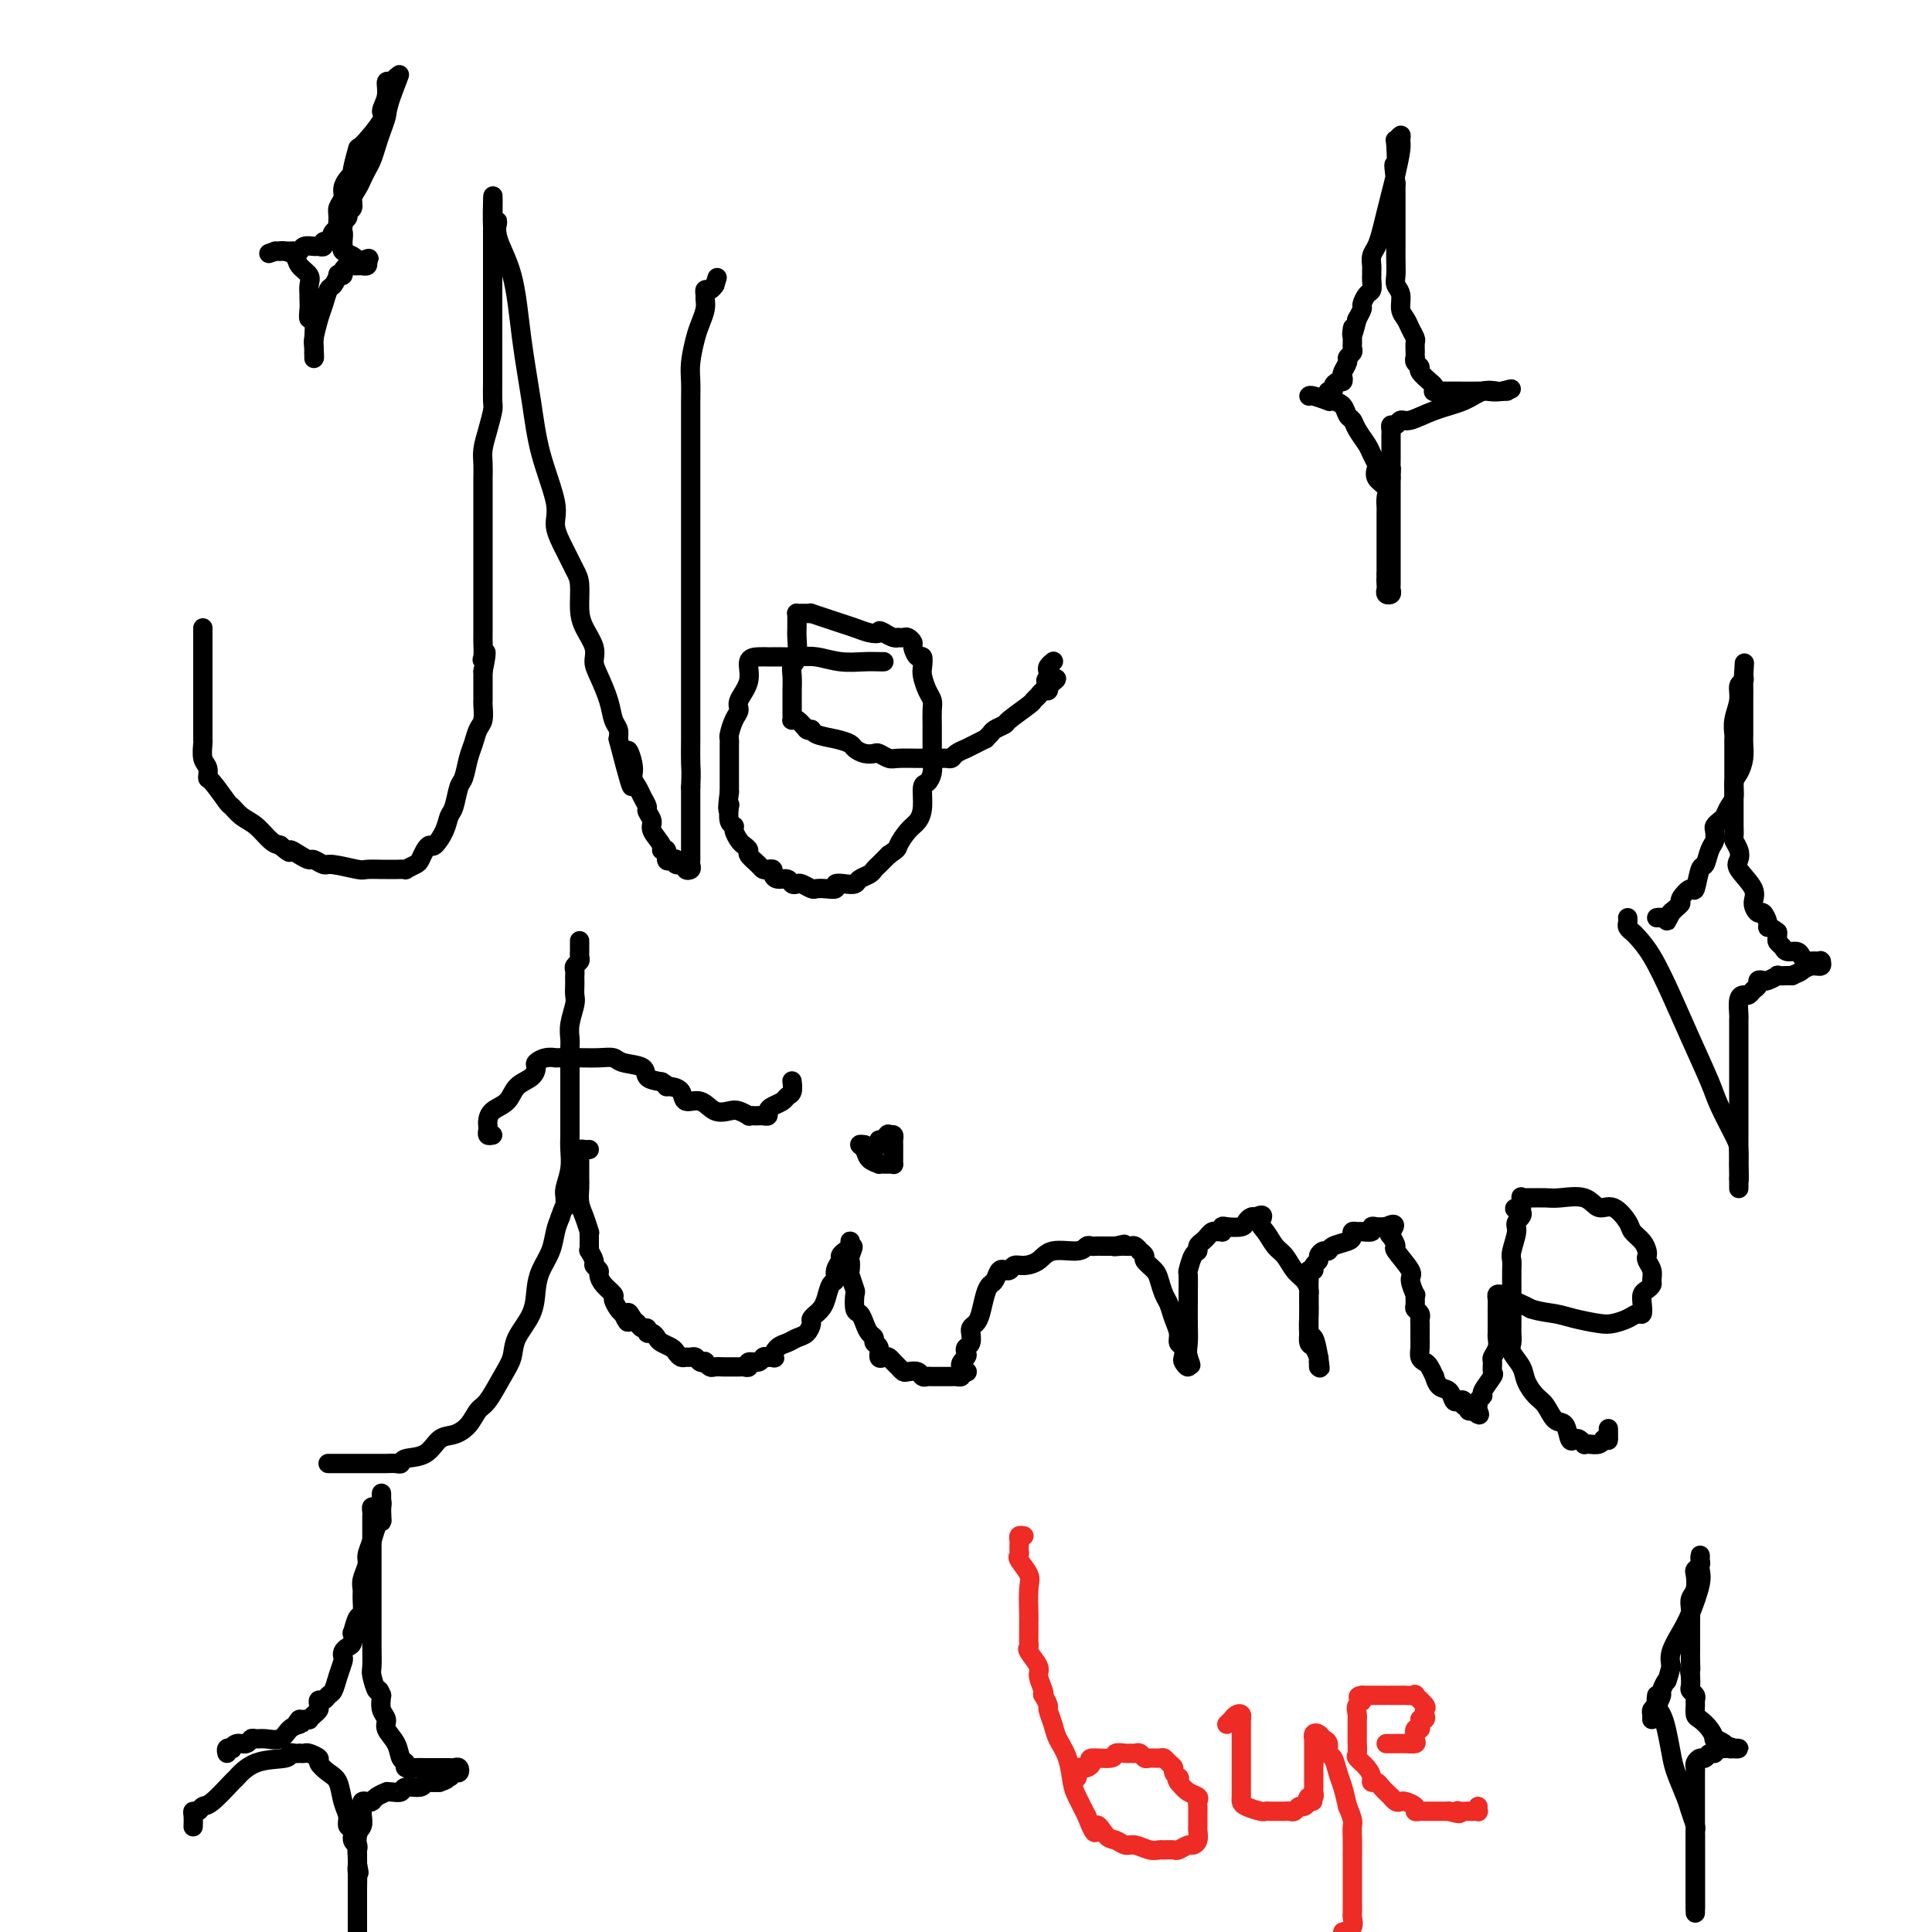 <svg viewBox='0 0 400 400' version='1.1' xmlns='http://www.w3.org/2000/svg' xmlns:xlink='http://www.w3.org/1999/xlink'><g fill='none' stroke='#000000' stroke-width='4' stroke-linecap='round' stroke-linejoin='round'><path d='M42,130c0.000,0.468 0.000,0.937 0,1c-0.000,0.063 -0.000,-0.278 0,0c0.000,0.278 0.000,1.177 0,2c-0.000,0.823 -0.000,1.571 0,2c0.000,0.429 0.000,0.539 0,1c-0.000,0.461 -0.000,1.275 0,2c0.000,0.725 0.000,1.363 0,2c-0.000,0.637 -0.000,1.274 0,2c0.000,0.726 0.000,1.540 0,2c-0.000,0.460 -0.000,0.565 0,1c0.000,0.435 0.000,1.200 0,2c-0.000,0.800 -0.001,1.636 0,2c0.001,0.364 0.004,0.257 0,1c-0.004,0.743 -0.015,2.336 0,3c0.015,0.664 0.058,0.398 0,1c-0.058,0.602 -0.215,2.071 0,3c0.215,0.929 0.802,1.319 1,2c0.198,0.681 0.006,1.653 0,2c-0.006,0.347 0.175,0.070 1,1c0.825,0.930 2.294,3.069 3,4c0.706,0.931 0.651,0.656 1,1c0.349,0.344 1.104,1.309 2,2c0.896,0.691 1.934,1.109 3,2c1.066,0.891 2.162,2.255 3,3c0.838,0.745 1.419,0.873 2,1'/><path d='M58,175c2.682,2.349 1.888,1.222 2,1c0.112,-0.222 1.129,0.461 2,1c0.871,0.539 1.596,0.933 2,1c0.404,0.067 0.487,-0.192 1,0c0.513,0.192 1.454,0.836 2,1c0.546,0.164 0.695,-0.152 2,0c1.305,0.152 3.767,0.773 5,1c1.233,0.227 1.239,0.061 2,0c0.761,-0.061 2.279,-0.015 3,0c0.721,0.015 0.645,0.001 1,0c0.355,-0.001 1.142,0.012 2,0c0.858,-0.012 1.788,-0.048 2,0c0.212,0.048 -0.294,0.180 0,0c0.294,-0.180 1.387,-0.673 2,-1c0.613,-0.327 0.745,-0.489 1,-1c0.255,-0.511 0.632,-1.373 1,-2c0.368,-0.627 0.729,-1.019 1,-1c0.271,0.019 0.454,0.450 1,0c0.546,-0.450 1.456,-1.781 2,-3c0.544,-1.219 0.723,-2.325 1,-3c0.277,-0.675 0.652,-0.918 1,-2c0.348,-1.082 0.670,-3.004 1,-4c0.330,-0.996 0.666,-1.067 1,-2c0.334,-0.933 0.664,-2.730 1,-4c0.336,-1.270 0.679,-2.013 1,-3c0.321,-0.987 0.622,-2.216 1,-3c0.378,-0.784 0.833,-1.122 1,-2c0.167,-0.878 0.045,-2.297 0,-3c-0.045,-0.703 -0.012,-0.689 0,-1c0.012,-0.311 0.003,-0.946 0,-2c-0.003,-1.054 -0.002,-2.527 0,-4'/><path d='M100,139c1.238,-5.828 0.332,-3.900 0,-3c-0.332,0.900 -0.089,0.770 0,0c0.089,-0.770 0.024,-2.182 0,-3c-0.024,-0.818 -0.006,-1.042 0,-2c0.006,-0.958 0.002,-2.651 0,-4c-0.002,-1.349 -0.000,-2.356 0,-3c0.000,-0.644 0.000,-0.927 0,-2c-0.000,-1.073 -0.000,-2.936 0,-4c0.000,-1.064 0.000,-1.328 0,-2c-0.000,-0.672 -0.000,-1.751 0,-3c0.000,-1.249 0.000,-2.670 0,-4c-0.000,-1.330 -0.001,-2.571 0,-4c0.001,-1.429 0.003,-3.046 0,-4c-0.003,-0.954 -0.011,-1.247 0,-2c0.011,-0.753 0.041,-1.968 0,-3c-0.041,-1.032 -0.155,-1.882 0,-3c0.155,-1.118 0.577,-2.504 1,-4c0.423,-1.496 0.845,-3.101 1,-4c0.155,-0.899 0.041,-1.093 0,-2c-0.041,-0.907 -0.011,-2.527 0,-4c0.011,-1.473 0.003,-2.799 0,-4c-0.003,-1.201 -0.001,-2.275 0,-3c0.001,-0.725 0.000,-1.099 0,-2c-0.000,-0.901 -0.000,-2.328 0,-4c0.000,-1.672 0.000,-3.587 0,-5c-0.000,-1.413 -0.000,-2.323 0,-3c0.000,-0.677 0.000,-1.121 0,-2c-0.000,-0.879 -0.000,-2.194 0,-3c0.000,-0.806 0.000,-1.101 0,-2c-0.000,-0.899 -0.000,-2.400 0,-3c0.000,-0.600 0.000,-0.300 0,0'/><path d='M102,48c0.237,-14.218 -0.169,-4.262 0,-1c0.169,3.262 0.913,-0.169 1,-1c0.087,-0.831 -0.484,0.937 0,3c0.484,2.063 2.022,4.421 3,8c0.978,3.579 1.395,8.378 2,13c0.605,4.622 1.397,9.068 2,13c0.603,3.932 1.015,7.350 2,11c0.985,3.650 2.541,7.531 3,10c0.459,2.469 -0.179,3.525 0,5c0.179,1.475 1.174,3.370 2,5c0.826,1.630 1.483,2.996 2,4c0.517,1.004 0.894,1.648 1,3c0.106,1.352 -0.061,3.413 0,5c0.061,1.587 0.349,2.699 1,4c0.651,1.301 1.666,2.789 2,4c0.334,1.211 -0.012,2.145 0,3c0.012,0.855 0.382,1.633 1,3c0.618,1.367 1.485,3.325 2,5c0.515,1.675 0.677,3.066 1,4c0.323,0.934 0.807,1.410 1,2c0.193,0.590 0.097,1.295 0,2'/><path d='M128,153c4.411,17.131 2.438,7.457 2,4c-0.438,-3.457 0.657,-0.699 1,1c0.343,1.699 -0.067,2.338 0,3c0.067,0.662 0.611,1.346 1,2c0.389,0.654 0.624,1.276 1,2c0.376,0.724 0.893,1.549 1,2c0.107,0.451 -0.197,0.528 0,1c0.197,0.472 0.894,1.340 1,2c0.106,0.660 -0.379,1.113 0,2c0.379,0.887 1.621,2.210 2,3c0.379,0.790 -0.104,1.048 0,1c0.104,-0.048 0.796,-0.401 1,0c0.204,0.401 -0.081,1.557 0,2c0.081,0.443 0.528,0.175 1,0c0.472,-0.175 0.967,-0.256 1,0c0.033,0.256 -0.398,0.850 0,1c0.398,0.150 1.623,-0.145 2,0c0.377,0.145 -0.095,0.729 0,1c0.095,0.271 0.758,0.229 1,0c0.242,-0.229 0.065,-0.644 0,-1c-0.065,-0.356 -0.017,-0.652 0,-1c0.017,-0.348 0.005,-0.748 0,-1c-0.005,-0.252 -0.001,-0.356 0,-1c0.001,-0.644 0.000,-1.827 0,-3c-0.000,-1.173 -0.000,-2.335 0,-4c0.000,-1.665 0.000,-3.832 0,-6'/><path d='M143,163c0.155,-3.378 0.041,-3.824 0,-5c-0.041,-1.176 -0.011,-3.084 0,-5c0.011,-1.916 0.003,-3.842 0,-5c-0.003,-1.158 -0.001,-1.549 0,-3c0.001,-1.451 0.000,-3.963 0,-5c-0.000,-1.037 -0.000,-0.598 0,-1c0.000,-0.402 0.000,-1.646 0,-3c-0.000,-1.354 -0.000,-2.819 0,-4c0.000,-1.181 0.000,-2.079 0,-3c-0.000,-0.921 -0.000,-1.865 0,-3c0.000,-1.135 -0.000,-2.462 0,-4c0.000,-1.538 0.000,-3.286 0,-5c-0.000,-1.714 -0.000,-3.395 0,-5c0.000,-1.605 0.000,-3.136 0,-5c-0.000,-1.864 -0.000,-4.063 0,-6c0.000,-1.937 0.000,-3.613 0,-5c-0.000,-1.387 -0.001,-2.484 0,-4c0.001,-1.516 0.003,-3.452 0,-5c-0.003,-1.548 -0.012,-2.707 0,-4c0.012,-1.293 0.046,-2.720 0,-4c-0.046,-1.280 -0.170,-2.413 0,-4c0.170,-1.587 0.634,-3.629 1,-5c0.366,-1.371 0.633,-2.070 1,-3c0.367,-0.930 0.833,-2.091 1,-3c0.167,-0.909 0.034,-1.567 0,-2c-0.034,-0.433 0.032,-0.642 0,-1c-0.032,-0.358 -0.163,-0.866 0,-1c0.163,-0.134 0.618,0.104 1,0c0.382,-0.104 0.691,-0.552 1,-1'/><path d='M148,59c0.833,-2.667 0.417,-1.333 0,0'/><path d='M183,137c-0.201,0.008 -0.402,0.016 -1,0c-0.598,-0.016 -1.591,-0.057 -3,0c-1.409,0.057 -3.232,0.211 -5,0c-1.768,-0.211 -3.481,-0.789 -5,-1c-1.519,-0.211 -2.843,-0.057 -4,0c-1.157,0.057 -2.146,0.016 -3,0c-0.854,-0.016 -1.572,-0.007 -2,0c-0.428,0.007 -0.567,0.011 -1,0c-0.433,-0.011 -1.159,-0.039 -2,0c-0.841,0.039 -1.797,0.145 -2,1c-0.203,0.855 0.348,2.460 0,4c-0.348,1.540 -1.596,3.015 -2,4c-0.404,0.985 0.035,1.481 0,2c-0.035,0.519 -0.545,1.060 -1,2c-0.455,0.940 -0.854,2.279 -1,3c-0.146,0.721 -0.039,0.825 0,1c0.039,0.175 0.010,0.422 0,1c-0.010,0.578 -0.003,1.489 0,2c0.003,0.511 0.001,0.623 0,1c-0.001,0.377 -0.000,1.019 0,2c0.000,0.981 0.000,2.303 0,3c-0.000,0.697 -0.000,0.771 0,1c0.000,0.229 0.000,0.615 0,1'/><path d='M151,164c-0.623,4.901 -0.182,3.655 0,3c0.182,-0.655 0.104,-0.719 0,0c-0.104,0.719 -0.236,2.220 0,3c0.236,0.780 0.838,0.839 1,1c0.162,0.161 -0.116,0.423 0,1c0.116,0.577 0.626,1.467 1,2c0.374,0.533 0.611,0.707 1,1c0.389,0.293 0.930,0.706 1,1c0.070,0.294 -0.331,0.470 0,1c0.331,0.530 1.395,1.413 2,2c0.605,0.587 0.753,0.879 1,1c0.247,0.121 0.595,0.070 1,0c0.405,-0.070 0.868,-0.159 1,0c0.132,0.159 -0.066,0.565 0,1c0.066,0.435 0.398,0.900 1,1c0.602,0.100 1.475,-0.166 2,0c0.525,0.166 0.703,0.762 1,1c0.297,0.238 0.712,0.116 1,0c0.288,-0.116 0.449,-0.226 1,0c0.551,0.226 1.491,0.789 2,1c0.509,0.211 0.587,0.070 1,0c0.413,-0.070 1.161,-0.071 2,0c0.839,0.071 1.768,0.212 2,0c0.232,-0.212 -0.232,-0.778 0,-1c0.232,-0.222 1.162,-0.101 2,0c0.838,0.101 1.586,0.183 2,0c0.414,-0.183 0.495,-0.629 1,-1c0.505,-0.371 1.434,-0.666 2,-1c0.566,-0.334 0.768,-0.705 1,-1c0.232,-0.295 0.495,-0.513 1,-1c0.505,-0.487 1.253,-1.244 2,-2'/><path d='M184,177c2.061,-1.378 1.714,-1.322 2,-2c0.286,-0.678 1.204,-2.089 2,-3c0.796,-0.911 1.471,-1.322 2,-2c0.529,-0.678 0.912,-1.624 1,-3c0.088,-1.376 -0.120,-3.181 0,-4c0.120,-0.819 0.568,-0.651 1,-1c0.432,-0.349 0.848,-1.214 1,-2c0.152,-0.786 0.041,-1.491 0,-2c-0.041,-0.509 -0.011,-0.821 0,-1c0.011,-0.179 0.003,-0.226 0,-1c-0.003,-0.774 0.000,-2.277 0,-3c-0.000,-0.723 -0.003,-0.668 0,-1c0.003,-0.332 0.011,-1.051 0,-2c-0.011,-0.949 -0.042,-2.126 0,-3c0.042,-0.874 0.155,-1.443 0,-2c-0.155,-0.557 -0.580,-1.100 -1,-2c-0.420,-0.900 -0.834,-2.157 -1,-3c-0.166,-0.843 -0.082,-1.272 0,-2c0.082,-0.728 0.163,-1.754 0,-2c-0.163,-0.246 -0.568,0.288 -1,0c-0.432,-0.288 -0.890,-1.398 -1,-2c-0.110,-0.602 0.129,-0.698 0,-1c-0.129,-0.302 -0.625,-0.812 -1,-1c-0.375,-0.188 -0.628,-0.053 -1,0c-0.372,0.053 -0.863,0.025 -1,0c-0.137,-0.025 0.078,-0.045 0,0c-0.078,0.045 -0.451,0.156 -1,0c-0.549,-0.156 -1.275,-0.578 -2,-1'/><path d='M183,131c-1.381,-0.786 -0.833,-0.252 -1,0c-0.167,0.252 -1.047,0.221 -2,0c-0.953,-0.221 -1.978,-0.634 -3,-1c-1.022,-0.366 -2.042,-0.687 -3,-1c-0.958,-0.313 -1.853,-0.620 -3,-1c-1.147,-0.380 -2.546,-0.834 -3,-1c-0.454,-0.166 0.036,-0.045 0,0c-0.036,0.045 -0.598,0.014 -1,0c-0.402,-0.014 -0.644,-0.011 -1,0c-0.356,0.011 -0.828,0.031 -1,0c-0.172,-0.031 -0.045,-0.114 0,0c0.045,0.114 0.008,0.425 0,1c-0.008,0.575 0.012,1.413 0,2c-0.012,0.587 -0.056,0.924 0,2c0.056,1.076 0.211,2.890 0,4c-0.211,1.110 -0.789,1.515 -1,2c-0.211,0.485 -0.057,1.051 0,2c0.057,0.949 0.015,2.281 0,3c-0.015,0.719 -0.004,0.823 0,1c0.004,0.177 0.000,0.426 0,1c-0.000,0.574 0.002,1.473 0,2c-0.002,0.527 -0.009,0.683 0,1c0.009,0.317 0.033,0.796 0,1c-0.033,0.204 -0.124,0.132 0,0c0.124,-0.132 0.464,-0.323 1,0c0.536,0.323 1.268,1.162 2,2'/><path d='M167,151c0.683,0.571 0.889,-0.002 1,0c0.111,0.002 0.126,0.579 1,1c0.874,0.421 2.605,0.688 4,1c1.395,0.312 2.453,0.671 3,1c0.547,0.329 0.584,0.628 1,1c0.416,0.372 1.212,0.818 2,1c0.788,0.182 1.570,0.101 2,0c0.430,-0.101 0.508,-0.223 1,0c0.492,0.223 1.396,0.792 2,1c0.604,0.208 0.907,0.056 2,0c1.093,-0.056 2.976,-0.014 4,0c1.024,0.014 1.190,0.001 2,0c0.810,-0.001 2.263,0.010 3,0c0.737,-0.010 0.756,-0.040 1,0c0.244,0.040 0.712,0.152 1,0c0.288,-0.152 0.397,-0.566 1,-1c0.603,-0.434 1.702,-0.886 2,-1c0.298,-0.114 -0.204,0.110 0,0c0.204,-0.110 1.114,-0.554 2,-1c0.886,-0.446 1.748,-0.894 2,-1c0.252,-0.106 -0.104,0.128 0,0c0.104,-0.128 0.669,-0.619 1,-1c0.331,-0.381 0.428,-0.651 1,-1c0.572,-0.349 1.621,-0.776 2,-1c0.379,-0.224 0.090,-0.246 1,-1c0.910,-0.754 3.018,-2.240 4,-3c0.982,-0.760 0.838,-0.795 1,-1c0.162,-0.205 0.631,-0.581 1,-1c0.369,-0.419 0.638,-0.882 1,-1c0.362,-0.118 0.818,0.109 1,0c0.182,-0.109 0.091,-0.555 0,-1'/><path d='M217,142c3.405,-2.499 0.916,-1.248 0,-1c-0.916,0.248 -0.259,-0.508 0,-1c0.259,-0.492 0.121,-0.719 0,-1c-0.121,-0.281 -0.225,-0.614 0,-1c0.225,-0.386 0.779,-0.825 1,-1c0.221,-0.175 0.111,-0.088 0,0'/><path d='M68,303c-0.065,0.000 -0.130,0.000 0,0c0.130,-0.000 0.453,-0.000 1,0c0.547,0.000 1.316,0.000 2,0c0.684,-0.000 1.283,-0.000 2,0c0.717,0.000 1.553,0.000 2,0c0.447,-0.000 0.505,-0.000 1,0c0.495,0.000 1.429,0.001 2,0c0.571,-0.001 0.780,-0.004 1,0c0.220,0.004 0.450,0.014 1,0c0.550,-0.014 1.421,-0.053 2,0c0.579,0.053 0.868,0.198 1,0c0.132,-0.198 0.108,-0.737 1,-1c0.892,-0.263 2.700,-0.249 4,-1c1.300,-0.751 2.090,-2.268 3,-3c0.910,-0.732 1.938,-0.681 3,-1c1.062,-0.319 2.159,-1.008 3,-2c0.841,-0.992 1.428,-2.287 2,-3c0.572,-0.713 1.130,-0.843 2,-2c0.870,-1.157 2.050,-3.341 3,-5c0.950,-1.659 1.668,-2.792 2,-4c0.332,-1.208 0.278,-2.489 1,-4c0.722,-1.511 2.221,-3.251 3,-5c0.779,-1.749 0.839,-3.507 1,-5c0.161,-1.493 0.425,-2.720 1,-4c0.575,-1.280 1.463,-2.614 2,-4c0.537,-1.386 0.725,-2.825 1,-4c0.275,-1.175 0.638,-2.088 1,-3'/><path d='M116,252c1.150,-3.445 1.026,-2.056 1,-2c-0.026,0.056 0.046,-1.220 0,-2c-0.046,-0.780 -0.208,-1.065 0,-2c0.208,-0.935 0.788,-2.519 1,-4c0.212,-1.481 0.057,-2.858 0,-4c-0.057,-1.142 -0.015,-2.049 0,-3c0.015,-0.951 0.004,-1.945 0,-3c-0.004,-1.055 -0.001,-2.172 0,-3c0.001,-0.828 0.000,-1.366 0,-2c-0.000,-0.634 0.000,-1.363 0,-2c-0.000,-0.637 -0.001,-1.184 0,-2c0.001,-0.816 0.004,-1.903 0,-3c-0.004,-1.097 -0.015,-2.205 0,-3c0.015,-0.795 0.057,-1.278 0,-2c-0.057,-0.722 -0.211,-1.685 0,-3c0.211,-1.315 0.789,-2.982 1,-4c0.211,-1.018 0.057,-1.386 0,-2c-0.057,-0.614 -0.016,-1.474 0,-2c0.016,-0.526 0.008,-0.718 0,-1c-0.008,-0.282 -0.016,-0.652 0,-1c0.016,-0.348 0.057,-0.672 0,-1c-0.057,-0.328 -0.211,-0.660 0,-1c0.211,-0.340 0.789,-0.687 1,-1c0.211,-0.313 0.057,-0.592 0,-1c-0.057,-0.408 -0.015,-0.944 0,-1c0.015,-0.056 0.004,0.370 0,0c-0.004,-0.370 -0.001,-1.534 0,-2c0.001,-0.466 0.001,-0.233 0,0'/><path d='M102,235c-0.422,0.087 -0.844,0.175 -1,0c-0.156,-0.175 -0.046,-0.612 0,-1c0.046,-0.388 0.027,-0.727 0,-1c-0.027,-0.273 -0.064,-0.482 0,-1c0.064,-0.518 0.228,-1.347 1,-2c0.772,-0.653 2.153,-1.130 3,-2c0.847,-0.870 1.161,-2.132 2,-3c0.839,-0.868 2.205,-1.343 3,-2c0.795,-0.657 1.021,-1.497 1,-2c-0.021,-0.503 -0.290,-0.671 0,-1c0.290,-0.329 1.137,-0.820 2,-1c0.863,-0.180 1.742,-0.048 2,0c0.258,0.048 -0.104,0.013 0,0c0.104,-0.013 0.676,-0.004 1,0c0.324,0.004 0.402,0.004 1,0c0.598,-0.004 1.716,-0.013 3,0c1.284,0.013 2.734,0.049 4,0c1.266,-0.049 2.347,-0.182 3,0c0.653,0.182 0.876,0.678 2,1c1.124,0.322 3.149,0.471 4,1c0.851,0.529 0.529,1.437 1,2c0.471,0.563 1.736,0.782 3,1'/><path d='M137,224c1.744,1.007 1.103,1.024 1,1c-0.103,-0.024 0.331,-0.090 1,0c0.669,0.090 1.572,0.336 2,1c0.428,0.664 0.379,1.746 1,2c0.621,0.254 1.911,-0.321 3,0c1.089,0.321 1.976,1.536 3,2c1.024,0.464 2.186,0.177 3,0c0.814,-0.177 1.279,-0.243 2,0c0.721,0.243 1.699,0.797 2,1c0.301,0.203 -0.073,0.055 0,0c0.073,-0.055 0.593,-0.018 1,0c0.407,0.018 0.699,0.016 1,0c0.301,-0.016 0.609,-0.046 1,0c0.391,0.046 0.864,0.167 1,0c0.136,-0.167 -0.065,-0.621 0,-1c0.065,-0.379 0.396,-0.684 1,-1c0.604,-0.316 1.482,-0.645 2,-1c0.518,-0.355 0.675,-0.736 1,-1c0.325,-0.264 0.819,-0.411 1,-1c0.181,-0.589 0.049,-1.620 0,-2c-0.049,-0.380 -0.014,-0.109 0,0c0.014,0.109 0.007,0.054 0,0'/><path d='M122,238c-0.309,0.024 -0.619,0.048 -1,0c-0.381,-0.048 -0.834,-0.168 -1,0c-0.166,0.168 -0.044,0.626 0,1c0.044,0.374 0.012,0.666 0,1c-0.012,0.334 -0.004,0.712 0,1c0.004,0.288 0.004,0.488 0,1c-0.004,0.512 -0.011,1.336 0,2c0.011,0.664 0.042,1.168 0,2c-0.042,0.832 -0.155,1.990 0,3c0.155,1.010 0.577,1.871 1,3c0.423,1.129 0.846,2.527 1,3c0.154,0.473 0.040,0.020 0,0c-0.040,-0.020 -0.007,0.394 0,1c0.007,0.606 -0.013,1.405 0,2c0.013,0.595 0.060,0.986 0,1c-0.060,0.014 -0.227,-0.348 0,0c0.227,0.348 0.847,1.405 1,2c0.153,0.595 -0.161,0.727 0,1c0.161,0.273 0.799,0.688 1,1c0.201,0.312 -0.034,0.521 0,1c0.034,0.479 0.338,1.228 1,2c0.662,0.772 1.683,1.568 2,2c0.317,0.432 -0.068,0.501 0,1c0.068,0.499 0.591,1.428 1,2c0.409,0.572 0.705,0.786 1,1'/><path d='M129,272c1.571,3.509 0.999,0.781 1,0c0.001,-0.781 0.574,0.383 1,1c0.426,0.617 0.706,0.686 1,1c0.294,0.314 0.604,0.872 1,1c0.396,0.128 0.879,-0.173 1,0c0.121,0.173 -0.118,0.820 0,1c0.118,0.180 0.595,-0.107 1,0c0.405,0.107 0.738,0.607 1,1c0.262,0.393 0.451,0.680 1,1c0.549,0.320 1.456,0.675 2,1c0.544,0.325 0.723,0.622 1,1c0.277,0.378 0.651,0.837 1,1c0.349,0.163 0.672,0.030 1,0c0.328,-0.030 0.661,0.044 1,0c0.339,-0.044 0.682,-0.204 1,0c0.318,0.204 0.609,0.773 1,1c0.391,0.227 0.882,0.113 1,0c0.118,-0.113 -0.136,-0.227 0,0c0.136,0.227 0.663,0.793 1,1c0.337,0.207 0.486,0.056 1,0c0.514,-0.056 1.395,-0.015 2,0c0.605,0.015 0.935,0.004 1,0c0.065,-0.004 -0.136,0.000 0,0c0.136,-0.000 0.609,-0.004 1,0c0.391,0.004 0.700,0.016 1,0c0.300,-0.016 0.591,-0.061 1,0c0.409,0.061 0.936,0.226 1,0c0.064,-0.226 -0.333,-0.844 0,-1c0.333,-0.156 1.397,0.150 2,0c0.603,-0.150 0.744,-0.757 1,-1c0.256,-0.243 0.628,-0.121 1,0'/><path d='M159,281c2.203,-0.046 1.210,0.340 1,0c-0.210,-0.340 0.365,-1.404 1,-2c0.635,-0.596 1.332,-0.723 2,-1c0.668,-0.277 1.307,-0.705 2,-1c0.693,-0.295 1.439,-0.457 2,-1c0.561,-0.543 0.938,-1.469 1,-2c0.062,-0.531 -0.191,-0.669 0,-1c0.191,-0.331 0.824,-0.856 1,-1c0.176,-0.144 -0.107,0.092 0,0c0.107,-0.092 0.602,-0.514 1,-1c0.398,-0.486 0.699,-1.037 1,-2c0.301,-0.963 0.602,-2.338 1,-3c0.398,-0.662 0.894,-0.611 1,-1c0.106,-0.389 -0.178,-1.217 0,-2c0.178,-0.783 0.818,-1.522 1,-2c0.182,-0.478 -0.095,-0.695 0,-1c0.095,-0.305 0.561,-0.698 1,-1c0.439,-0.302 0.850,-0.514 1,-1c0.150,-0.486 0.041,-1.246 0,-1c-0.041,0.246 -0.012,1.499 0,2c0.012,0.501 0.006,0.251 0,0'/><path d='M176,259c1.239,-2.123 0.336,0.069 0,1c-0.336,0.931 -0.104,0.600 0,1c0.104,0.400 0.080,1.529 0,2c-0.080,0.471 -0.215,0.282 0,1c0.215,0.718 0.779,2.342 1,3c0.221,0.658 0.101,0.351 0,1c-0.101,0.649 -0.181,2.254 0,3c0.181,0.746 0.622,0.634 1,1c0.378,0.366 0.694,1.210 1,2c0.306,0.790 0.603,1.526 1,2c0.397,0.474 0.894,0.688 1,1c0.106,0.312 -0.179,0.724 0,1c0.179,0.276 0.821,0.417 1,1c0.179,0.583 -0.107,1.609 0,2c0.107,0.391 0.606,0.147 1,0c0.394,-0.147 0.682,-0.197 1,0c0.318,0.197 0.666,0.640 1,1c0.334,0.360 0.653,0.636 1,1c0.347,0.364 0.723,0.815 1,1c0.277,0.185 0.454,0.102 1,0c0.546,-0.102 1.460,-0.223 2,0c0.540,0.223 0.704,0.792 1,1c0.296,0.208 0.723,0.056 1,0c0.277,-0.056 0.403,-0.015 1,0c0.597,0.015 1.665,0.004 2,0c0.335,-0.004 -0.064,-0.000 0,0c0.064,0.000 0.592,-0.003 1,0c0.408,0.003 0.697,0.011 1,0c0.303,-0.011 0.620,-0.041 1,0c0.380,0.041 0.823,0.155 1,0c0.177,-0.155 0.089,-0.577 0,-1'/><path d='M199,284c2.570,0.347 0.496,-0.287 0,-1c-0.496,-0.713 0.585,-1.505 1,-2c0.415,-0.495 0.164,-0.692 0,-1c-0.164,-0.308 -0.241,-0.727 0,-1c0.241,-0.273 0.800,-0.402 1,-1c0.200,-0.598 0.043,-1.667 0,-2c-0.043,-0.333 0.030,0.069 0,0c-0.030,-0.069 -0.163,-0.610 0,-1c0.163,-0.390 0.621,-0.628 1,-1c0.379,-0.372 0.679,-0.878 1,-2c0.321,-1.122 0.664,-2.861 1,-4c0.336,-1.139 0.663,-1.679 1,-2c0.337,-0.321 0.682,-0.425 1,-1c0.318,-0.575 0.610,-1.622 1,-2c0.390,-0.378 0.880,-0.087 1,0c0.120,0.087 -0.130,-0.031 0,0c0.130,0.031 0.640,0.211 1,0c0.360,-0.211 0.569,-0.812 1,-1c0.431,-0.188 1.085,0.037 2,0c0.915,-0.037 2.090,-0.336 3,-1c0.910,-0.664 1.553,-1.695 3,-2c1.447,-0.305 3.697,0.114 5,0c1.303,-0.114 1.658,-0.763 2,-1c0.342,-0.237 0.672,-0.064 1,0c0.328,0.064 0.655,0.017 1,0c0.345,-0.017 0.708,-0.005 1,0c0.292,0.005 0.512,0.001 1,0c0.488,-0.001 1.244,-0.001 2,0'/><path d='M231,258c3.527,-0.772 0.844,-0.203 0,0c-0.844,0.203 0.151,0.039 1,0c0.849,-0.039 1.552,0.045 2,0c0.448,-0.045 0.640,-0.220 1,0c0.360,0.220 0.888,0.836 1,1c0.112,0.164 -0.191,-0.123 0,0c0.191,0.123 0.877,0.656 1,1c0.123,0.344 -0.318,0.500 0,1c0.318,0.500 1.394,1.344 2,2c0.606,0.656 0.741,1.124 1,2c0.259,0.876 0.643,2.161 1,3c0.357,0.839 0.688,1.232 1,2c0.312,0.768 0.606,1.911 1,3c0.394,1.089 0.889,2.122 1,3c0.111,0.878 -0.163,1.599 0,2c0.163,0.401 0.762,0.480 1,1c0.238,0.520 0.115,1.480 0,2c-0.115,0.520 -0.223,0.602 0,1c0.223,0.398 0.778,1.114 1,1c0.222,-0.114 0.111,-1.057 0,-2'/><path d='M246,281c1.083,2.918 0.290,1.213 0,0c-0.290,-1.213 -0.078,-1.933 0,-3c0.078,-1.067 0.020,-2.479 0,-4c-0.020,-1.521 -0.003,-3.150 0,-4c0.003,-0.850 -0.009,-0.921 0,-2c0.009,-1.079 0.040,-3.168 0,-4c-0.040,-0.832 -0.151,-0.408 0,-1c0.151,-0.592 0.565,-2.200 1,-3c0.435,-0.800 0.890,-0.793 1,-1c0.110,-0.207 -0.125,-0.630 0,-1c0.125,-0.370 0.612,-0.688 1,-1c0.388,-0.312 0.678,-0.619 1,-1c0.322,-0.381 0.674,-0.838 1,-1c0.326,-0.162 0.624,-0.030 1,0c0.376,0.030 0.829,-0.044 1,0c0.171,0.044 0.059,0.205 0,0c-0.059,-0.205 -0.065,-0.777 0,-1c0.065,-0.223 0.203,-0.099 1,0c0.797,0.099 2.255,0.171 3,0c0.745,-0.171 0.778,-0.584 1,-1c0.222,-0.416 0.635,-0.833 1,-1c0.365,-0.167 0.683,-0.083 1,0'/><path d='M260,252c2.203,-1.089 1.209,0.187 1,1c-0.209,0.813 0.367,1.162 1,2c0.633,0.838 1.322,2.164 2,3c0.678,0.836 1.344,1.181 2,2c0.656,0.819 1.300,2.114 2,3c0.700,0.886 1.456,1.365 2,2c0.544,0.635 0.878,1.426 1,2c0.122,0.574 0.033,0.931 0,1c-0.033,0.069 -0.009,-0.150 0,0c0.009,0.150 0.002,0.670 0,1c-0.002,0.330 -0.001,0.469 0,1c0.001,0.531 0.000,1.453 0,2c-0.000,0.547 0.000,0.719 0,1c-0.000,0.281 -0.001,0.671 0,1c0.001,0.329 0.003,0.598 0,1c-0.003,0.402 -0.011,0.939 0,1c0.011,0.061 0.041,-0.352 0,0c-0.041,0.352 -0.155,1.470 0,2c0.155,0.530 0.577,0.472 1,1c0.423,0.528 0.845,1.641 1,2c0.155,0.359 0.041,-0.038 0,0c-0.041,0.038 -0.011,0.510 0,1c0.011,0.490 0.003,0.997 0,1c-0.003,0.003 -0.002,-0.499 0,-1'/><path d='M273,282c0.509,2.645 0.280,0.759 0,-1c-0.280,-1.759 -0.611,-3.391 -1,-4c-0.389,-0.609 -0.836,-0.193 -1,-1c-0.164,-0.807 -0.044,-2.835 0,-4c0.044,-1.165 0.011,-1.465 0,-2c-0.011,-0.535 0.001,-1.305 0,-2c-0.001,-0.695 -0.015,-1.313 0,-2c0.015,-0.687 0.061,-1.441 0,-2c-0.061,-0.559 -0.227,-0.923 0,-1c0.227,-0.077 0.848,0.133 1,0c0.152,-0.133 -0.166,-0.609 0,-1c0.166,-0.391 0.816,-0.696 1,-1c0.184,-0.304 -0.098,-0.606 0,-1c0.098,-0.394 0.577,-0.879 1,-1c0.423,-0.121 0.792,0.121 1,0c0.208,-0.121 0.255,-0.607 1,-1c0.745,-0.393 2.187,-0.694 3,-1c0.813,-0.306 0.996,-0.617 1,-1c0.004,-0.383 -0.171,-0.838 0,-1c0.171,-0.162 0.689,-0.029 1,0c0.311,0.029 0.415,-0.045 1,0c0.585,0.045 1.652,0.208 2,0c0.348,-0.208 -0.022,-0.787 0,-1c0.022,-0.213 0.435,-0.061 1,0c0.565,0.061 1.283,0.030 2,0'/><path d='M287,254c2.722,-1.349 1.525,0.279 1,1c-0.525,0.721 -0.380,0.533 0,1c0.380,0.467 0.995,1.587 1,2c0.005,0.413 -0.601,0.119 0,1c0.601,0.881 2.410,2.936 3,4c0.590,1.064 -0.039,1.136 0,2c0.039,0.864 0.746,2.522 1,3c0.254,0.478 0.054,-0.222 0,0c-0.054,0.222 0.038,1.367 0,2c-0.038,0.633 -0.206,0.754 0,1c0.206,0.246 0.788,0.618 1,1c0.212,0.382 0.056,0.774 0,1c-0.056,0.226 -0.012,0.284 0,1c0.012,0.716 -0.008,2.088 0,3c0.008,0.912 0.045,1.363 0,2c-0.045,0.637 -0.170,1.461 0,2c0.170,0.539 0.636,0.792 1,1c0.364,0.208 0.626,0.369 1,1c0.374,0.631 0.860,1.732 1,2c0.140,0.268 -0.065,-0.296 0,0c0.065,0.296 0.400,1.451 1,2c0.600,0.549 1.466,0.491 2,1c0.534,0.509 0.735,1.585 1,2c0.265,0.415 0.592,0.167 1,0c0.408,-0.167 0.897,-0.255 1,0c0.103,0.255 -0.178,0.852 0,1c0.178,0.148 0.817,-0.152 1,0c0.183,0.152 -0.091,0.758 0,1c0.091,0.242 0.545,0.121 1,0'/><path d='M305,292c1.923,1.750 1.231,0.626 1,0c-0.231,-0.626 -0.002,-0.753 0,-1c0.002,-0.247 -0.224,-0.614 0,-1c0.224,-0.386 0.897,-0.790 1,-1c0.103,-0.210 -0.366,-0.227 0,-1c0.366,-0.773 1.566,-2.304 2,-3c0.434,-0.696 0.102,-0.557 0,-1c-0.102,-0.443 0.025,-1.467 0,-2c-0.025,-0.533 -0.203,-0.574 0,-1c0.203,-0.426 0.786,-1.238 1,-2c0.214,-0.762 0.057,-1.475 0,-2c-0.057,-0.525 -0.016,-0.862 0,-1c0.016,-0.138 0.007,-0.075 0,-1c-0.007,-0.925 -0.013,-2.837 0,-4c0.013,-1.163 0.044,-1.577 0,-2c-0.044,-0.423 -0.164,-0.857 0,-1c0.164,-0.143 0.610,0.003 1,0c0.390,-0.003 0.723,-0.155 1,0c0.277,0.155 0.498,0.619 1,1c0.502,0.381 1.286,0.680 2,1c0.714,0.320 1.357,0.660 2,1'/><path d='M317,271c2.044,0.645 3.653,0.759 5,1c1.347,0.241 2.430,0.610 4,1c1.570,0.390 3.626,0.799 5,1c1.374,0.201 2.067,0.192 3,0c0.933,-0.192 2.106,-0.566 3,-1c0.894,-0.434 1.510,-0.928 2,-1c0.490,-0.072 0.853,0.279 1,0c0.147,-0.279 0.078,-1.187 0,-2c-0.078,-0.813 -0.163,-1.530 0,-2c0.163,-0.470 0.576,-0.693 1,-1c0.424,-0.307 0.860,-0.698 1,-1c0.140,-0.302 -0.014,-0.514 0,-1c0.014,-0.486 0.198,-1.246 0,-2c-0.198,-0.754 -0.778,-1.501 -1,-2c-0.222,-0.499 -0.085,-0.751 0,-1c0.085,-0.249 0.119,-0.495 0,-1c-0.119,-0.505 -0.391,-1.268 -1,-2c-0.609,-0.732 -1.553,-1.433 -2,-2c-0.447,-0.567 -0.395,-0.999 -1,-2c-0.605,-1.001 -1.865,-2.569 -3,-3c-1.135,-0.431 -2.143,0.277 -3,0c-0.857,-0.277 -1.563,-1.538 -3,-2c-1.437,-0.462 -3.604,-0.123 -5,0c-1.396,0.123 -2.020,0.031 -3,0c-0.980,-0.031 -2.315,-0.001 -3,0c-0.685,0.001 -0.719,-0.027 -1,0c-0.281,0.027 -0.807,0.110 -1,0c-0.193,-0.110 -0.052,-0.414 0,0c0.052,0.414 0.015,1.547 0,2c-0.015,0.453 -0.007,0.227 0,0'/><path d='M315,250c-2.874,0.122 -0.560,0.428 0,1c0.560,0.572 -0.635,1.411 -1,2c-0.365,0.589 0.098,0.927 0,2c-0.098,1.073 -0.758,2.882 -1,4c-0.242,1.118 -0.065,1.545 0,2c0.065,0.455 0.017,0.938 0,2c-0.017,1.062 -0.005,2.705 0,4c0.005,1.295 0.001,2.244 0,3c-0.001,0.756 0.000,1.319 0,2c-0.000,0.681 -0.002,1.480 0,2c0.002,0.520 0.007,0.761 0,1c-0.007,0.239 -0.028,0.475 0,1c0.028,0.525 0.104,1.338 0,2c-0.104,0.662 -0.390,1.173 0,2c0.390,0.827 1.455,1.970 2,3c0.545,1.030 0.569,1.947 1,3c0.431,1.053 1.267,2.241 2,3c0.733,0.759 1.362,1.090 2,2c0.638,0.910 1.284,2.401 2,3c0.716,0.599 1.502,0.308 2,1c0.498,0.692 0.707,2.368 1,3c0.293,0.632 0.669,0.222 1,0c0.331,-0.222 0.617,-0.255 1,0c0.383,0.255 0.862,0.798 1,1c0.138,0.202 -0.066,0.065 0,0c0.066,-0.065 0.402,-0.056 1,0c0.598,0.056 1.456,0.159 2,0c0.544,-0.159 0.772,-0.579 1,-1'/><path d='M332,298c1.309,-0.032 1.083,-0.112 1,0c-0.083,0.112 -0.022,0.415 0,0c0.022,-0.415 0.006,-1.547 0,-2c-0.006,-0.453 -0.003,-0.226 0,0'/><path d='M179,237c-0.523,-0.061 -1.046,-0.121 -1,0c0.046,0.121 0.660,0.425 1,1c0.340,0.575 0.407,1.422 1,2c0.593,0.578 1.714,0.888 2,1c0.286,0.112 -0.263,0.027 0,0c0.263,-0.027 1.338,0.005 2,0c0.662,-0.005 0.909,-0.048 1,0c0.091,0.048 0.024,0.185 0,0c-0.024,-0.185 -0.007,-0.693 0,-1c0.007,-0.307 0.003,-0.412 0,-1c-0.003,-0.588 -0.003,-1.660 0,-2c0.003,-0.340 0.011,0.053 0,0c-0.011,-0.053 -0.041,-0.553 0,-1c0.041,-0.447 0.155,-0.842 0,-1c-0.155,-0.158 -0.577,-0.079 -1,0'/><path d='M184,235c-0.166,-0.686 -0.581,0.600 -1,1c-0.419,0.400 -0.844,-0.085 -1,0c-0.156,0.085 -0.045,0.738 0,1c0.045,0.262 0.022,0.131 0,0'/></g>
<g fill='none' stroke='#EE2B24' stroke-width='4' stroke-linecap='round' stroke-linejoin='round'><path d='M212,318c-0.423,-0.081 -0.845,-0.163 -1,0c-0.155,0.163 -0.041,0.569 0,1c0.041,0.431 0.009,0.887 0,1c-0.009,0.113 0.005,-0.118 0,0c-0.005,0.118 -0.030,0.584 0,1c0.030,0.416 0.113,0.780 0,1c-0.113,0.220 -0.423,0.296 0,1c0.423,0.704 1.577,2.038 2,3c0.423,0.962 0.113,1.553 0,3c-0.113,1.447 -0.031,3.750 0,5c0.031,1.250 0.009,1.449 0,2c-0.009,0.551 -0.004,1.455 0,2c0.004,0.545 0.009,0.730 0,1c-0.009,0.270 -0.032,0.623 0,1c0.032,0.377 0.117,0.777 0,1c-0.117,0.223 -0.438,0.271 0,1c0.438,0.729 1.633,2.141 2,3c0.367,0.859 -0.094,1.166 0,2c0.094,0.834 0.742,2.197 1,3c0.258,0.803 0.125,1.047 0,1c-0.125,-0.047 -0.242,-0.386 0,0c0.242,0.386 0.842,1.497 1,2c0.158,0.503 -0.126,0.396 0,1c0.126,0.604 0.663,1.918 1,3c0.337,1.082 0.474,1.934 1,3c0.526,1.066 1.440,2.348 2,4c0.560,1.652 0.766,3.676 1,5c0.234,1.324 0.495,1.950 1,3c0.505,1.050 1.252,2.525 2,4'/><path d='M225,376c2.213,5.758 1.747,2.652 2,2c0.253,-0.652 1.226,1.150 2,2c0.774,0.850 1.349,0.750 2,1c0.651,0.250 1.378,0.852 2,1c0.622,0.148 1.140,-0.157 2,0c0.860,0.157 2.060,0.775 3,1c0.940,0.225 1.618,0.056 2,0c0.382,-0.056 0.469,-0.000 1,0c0.531,0.000 1.505,-0.054 2,0c0.495,0.054 0.511,0.218 1,0c0.489,-0.218 1.452,-0.818 2,-1c0.548,-0.182 0.683,0.053 1,0c0.317,-0.053 0.817,-0.395 1,-1c0.183,-0.605 0.049,-1.471 0,-2c-0.049,-0.529 -0.013,-0.719 0,-1c0.013,-0.281 0.003,-0.653 0,-1c-0.003,-0.347 0.001,-0.671 0,-1c-0.001,-0.329 -0.006,-0.665 0,-1c0.006,-0.335 0.024,-0.670 0,-1c-0.024,-0.330 -0.089,-0.655 0,-1c0.089,-0.345 0.332,-0.708 0,-1c-0.332,-0.292 -1.238,-0.512 -2,-1c-0.762,-0.488 -1.381,-1.244 -2,-2'/><path d='M244,369c-0.636,-0.858 -0.226,-1.003 0,-1c0.226,0.003 0.268,0.155 0,0c-0.268,-0.155 -0.844,-0.616 -1,-1c-0.156,-0.384 0.109,-0.692 0,-1c-0.109,-0.308 -0.593,-0.617 -1,-1c-0.407,-0.383 -0.739,-0.838 -1,-1c-0.261,-0.162 -0.451,-0.029 -1,0c-0.549,0.029 -1.457,-0.045 -2,0c-0.543,0.045 -0.722,0.208 -1,0c-0.278,-0.208 -0.657,-0.789 -1,-1c-0.343,-0.211 -0.652,-0.053 -1,0c-0.348,0.053 -0.735,-0.001 -1,0c-0.265,0.001 -0.406,0.056 -1,0c-0.594,-0.056 -1.640,-0.221 -2,0c-0.360,0.221 -0.033,0.830 -1,1c-0.967,0.170 -3.229,-0.099 -4,0c-0.771,0.099 -0.053,0.565 0,1c0.053,0.435 -0.561,0.838 -1,1c-0.439,0.162 -0.703,0.082 -1,0c-0.297,-0.082 -0.626,-0.166 -1,0c-0.374,0.166 -0.793,0.583 -1,1c-0.207,0.417 -0.202,0.833 0,1c0.202,0.167 0.601,0.083 1,0'/><path d='M223,368c-0.500,0.667 -0.250,0.333 0,0'/><path d='M254,357c0.340,-0.318 0.679,-0.636 1,-1c0.321,-0.364 0.622,-0.774 1,-1c0.378,-0.226 0.833,-0.270 1,0c0.167,0.270 0.045,0.852 0,1c-0.045,0.148 -0.012,-0.139 0,0c0.012,0.139 0.003,0.702 0,1c-0.003,0.298 -0.001,0.331 0,1c0.001,0.669 0.000,1.976 0,3c-0.000,1.024 -0.000,1.766 0,3c0.000,1.234 0.001,2.960 0,4c-0.001,1.040 -0.004,1.393 0,2c0.004,0.607 0.015,1.469 0,2c-0.015,0.531 -0.055,0.731 0,1c0.055,0.269 0.203,0.608 1,1c0.797,0.392 2.241,0.837 3,1c0.759,0.163 0.833,0.043 1,0c0.167,-0.043 0.426,-0.011 1,0c0.574,0.011 1.463,-0.001 2,0c0.537,0.001 0.721,0.015 1,0c0.279,-0.015 0.653,-0.060 1,0c0.347,0.060 0.668,0.226 1,0c0.332,-0.226 0.677,-0.844 1,-1c0.323,-0.156 0.625,0.150 1,0c0.375,-0.150 0.821,-0.757 1,-1c0.179,-0.243 0.089,-0.121 0,0'/><path d='M271,373c1.563,-0.245 0.471,0.142 0,0c-0.471,-0.142 -0.322,-0.813 0,-1c0.322,-0.187 0.818,0.111 1,0c0.182,-0.111 0.049,-0.630 0,-1c-0.049,-0.370 -0.013,-0.589 0,-1c0.013,-0.411 0.004,-1.013 0,-2c-0.004,-0.987 -0.001,-2.360 0,-3c0.001,-0.640 0.000,-0.549 0,-1c-0.000,-0.451 -0.001,-1.445 0,-2c0.001,-0.555 0.003,-0.671 0,-1c-0.003,-0.329 -0.012,-0.869 0,-1c0.012,-0.131 0.046,0.149 0,0c-0.046,-0.149 -0.171,-0.726 0,-1c0.171,-0.274 0.637,-0.244 1,0c0.363,0.244 0.622,0.701 1,1c0.378,0.299 0.875,0.438 1,1c0.125,0.562 -0.121,1.546 0,2c0.121,0.454 0.610,0.380 1,1c0.390,0.620 0.682,1.936 1,3c0.318,1.064 0.662,1.875 1,3c0.338,1.125 0.669,2.562 1,4'/><path d='M279,374c1.309,3.087 1.083,3.303 1,4c-0.083,0.697 -0.022,1.873 0,3c0.022,1.127 0.006,2.205 0,3c-0.006,0.795 -0.002,1.309 0,2c0.002,0.691 0.000,1.561 0,2c-0.000,0.439 -0.000,0.446 0,1c0.000,0.554 0.000,1.654 0,2c-0.000,0.346 -0.000,-0.062 0,0c0.000,0.062 0.000,0.594 0,1c-0.000,0.406 -0.000,0.685 0,1c0.000,0.315 0.002,0.665 0,1c-0.002,0.335 -0.006,0.653 0,1c0.006,0.347 0.022,0.722 0,1c-0.022,0.278 -0.083,0.460 0,1c0.083,0.540 0.309,1.440 0,2c-0.309,0.560 -1.155,0.780 -2,1'/><path d='M287,361c0.441,0.000 0.882,0.001 1,0c0.118,-0.001 -0.087,-0.002 0,0c0.087,0.002 0.467,0.007 1,0c0.533,-0.007 1.218,-0.025 2,0c0.782,0.025 1.659,0.095 2,0c0.341,-0.095 0.144,-0.354 0,-1c-0.144,-0.646 -0.234,-1.678 0,-2c0.234,-0.322 0.794,0.067 1,0c0.206,-0.067 0.059,-0.591 0,-1c-0.059,-0.409 -0.029,-0.705 0,-1'/><path d='M294,356c1.023,-0.786 0.080,-0.251 0,0c-0.080,0.251 0.703,0.217 1,0c0.297,-0.217 0.110,-0.619 0,-1c-0.110,-0.381 -0.142,-0.743 0,-1c0.142,-0.257 0.457,-0.409 0,-1c-0.457,-0.591 -1.685,-1.623 -2,-2c-0.315,-0.377 0.284,-0.101 0,0c-0.284,0.101 -1.451,0.027 -2,0c-0.549,-0.027 -0.479,-0.007 -1,0c-0.521,0.007 -1.632,0.002 -2,0c-0.368,-0.002 0.007,-0.001 0,0c-0.007,0.001 -0.397,0.000 -1,0c-0.603,-0.000 -1.418,-0.000 -2,0c-0.582,0.000 -0.929,0.000 -1,0c-0.071,-0.000 0.135,-0.000 0,0c-0.135,0.000 -0.610,0.000 -1,0c-0.390,-0.000 -0.695,-0.000 -1,0'/><path d='M282,351c-1.641,0.194 -0.244,0.678 0,1c0.244,0.322 -0.667,0.482 -1,1c-0.333,0.518 -0.089,1.395 0,2c0.089,0.605 0.024,0.940 0,1c-0.024,0.060 -0.007,-0.154 0,0c0.007,0.154 0.002,0.675 0,1c-0.002,0.325 -0.002,0.453 0,1c0.002,0.547 0.007,1.511 0,2c-0.007,0.489 -0.026,0.502 0,1c0.026,0.498 0.097,1.482 0,2c-0.097,0.518 -0.362,0.569 0,1c0.362,0.431 1.353,1.242 2,2c0.647,0.758 0.952,1.465 1,2c0.048,0.535 -0.160,0.899 0,1c0.160,0.101 0.687,-0.060 1,0c0.313,0.060 0.413,0.342 1,1c0.587,0.658 1.662,1.692 2,2c0.338,0.308 -0.059,-0.111 0,0c0.059,0.111 0.575,0.751 1,1c0.425,0.249 0.758,0.105 1,0c0.242,-0.105 0.394,-0.172 1,0c0.606,0.172 1.668,0.582 2,1c0.332,0.418 -0.064,0.844 0,1c0.064,0.156 0.590,0.042 1,0c0.410,-0.042 0.705,-0.011 1,0c0.295,0.011 0.590,0.003 1,0c0.410,-0.003 0.935,-0.001 1,0c0.065,0.001 -0.329,0.000 0,0c0.329,-0.000 1.380,-0.000 2,0c0.620,0.000 0.810,0.000 1,0'/><path d='M300,375c2.958,0.928 2.351,0.248 2,0c-0.351,-0.248 -0.448,-0.066 0,0c0.448,0.066 1.441,0.014 2,0c0.559,-0.014 0.686,0.010 1,0c0.314,-0.010 0.816,-0.054 1,0c0.184,0.054 0.049,0.207 0,0c-0.049,-0.207 -0.014,-0.773 0,-1c0.014,-0.227 0.007,-0.113 0,0'/></g>
<g fill='none' stroke='#000000' stroke-width='4' stroke-linecap='round' stroke-linejoin='round'><path d='M271,82c0.079,-0.112 0.157,-0.224 1,0c0.843,0.224 2.449,0.785 3,1c0.551,0.215 0.046,0.084 0,0c-0.046,-0.084 0.368,-0.123 1,0c0.632,0.123 1.483,0.407 2,1c0.517,0.593 0.702,1.495 1,2c0.298,0.505 0.710,0.611 1,1c0.290,0.389 0.456,1.059 1,2c0.544,0.941 1.464,2.153 2,3c0.536,0.847 0.687,1.329 1,2c0.313,0.671 0.788,1.530 1,2c0.212,0.470 0.162,0.550 0,1c-0.162,0.450 -0.436,1.271 0,2c0.436,0.729 1.581,1.365 2,2c0.419,0.635 0.112,1.269 0,2c-0.112,0.731 -0.030,1.560 0,2c0.030,0.440 0.008,0.492 0,1c-0.008,0.508 -0.002,1.472 0,2c0.002,0.528 0.001,0.618 0,1c-0.001,0.382 -0.000,1.054 0,2c0.000,0.946 0.000,2.165 0,3c-0.000,0.835 -0.000,1.286 0,2c0.000,0.714 0.000,1.692 0,2c-0.000,0.308 -0.000,-0.055 0,0c0.000,0.055 0.000,0.527 0,1'/><path d='M287,119c0.311,3.736 0.087,1.576 0,1c-0.087,-0.576 -0.037,0.431 0,1c0.037,0.569 0.063,0.699 0,1c-0.063,0.301 -0.213,0.771 0,1c0.213,0.229 0.789,0.216 1,0c0.211,-0.216 0.057,-0.636 0,-1c-0.057,-0.364 -0.015,-0.674 0,-1c0.015,-0.326 0.004,-0.668 0,-1c-0.004,-0.332 -0.001,-0.653 0,-1c0.001,-0.347 0.000,-0.718 0,-1c-0.000,-0.282 -0.000,-0.474 0,-1c0.000,-0.526 0.000,-1.386 0,-2c-0.000,-0.614 -0.000,-0.980 0,-2c0.000,-1.020 0.000,-2.692 0,-4c-0.000,-1.308 -0.000,-2.251 0,-3c0.000,-0.749 0.000,-1.304 0,-2c-0.000,-0.696 -0.000,-1.534 0,-2c0.000,-0.466 0.000,-0.562 0,-1c-0.000,-0.438 -0.000,-1.219 0,-2'/><path d='M288,99c0.155,-3.919 0.041,-2.216 0,-2c-0.041,0.216 -0.011,-1.055 0,-2c0.011,-0.945 0.003,-1.562 0,-2c-0.003,-0.438 -0.002,-0.696 0,-1c0.002,-0.304 0.003,-0.655 0,-1c-0.003,-0.345 -0.012,-0.685 0,-1c0.012,-0.315 0.046,-0.605 0,-1c-0.046,-0.395 -0.170,-0.897 0,-1c0.170,-0.103 0.636,0.191 1,0c0.364,-0.191 0.628,-0.868 1,-1c0.372,-0.132 0.853,0.280 2,0c1.147,-0.280 2.961,-1.252 5,-2c2.039,-0.748 4.302,-1.272 6,-2c1.698,-0.728 2.831,-1.659 4,-2c1.169,-0.341 2.375,-0.091 3,0c0.625,0.091 0.668,0.025 1,0c0.332,-0.025 0.952,-0.007 1,0c0.048,0.007 -0.476,0.004 -1,0'/><path d='M311,81c3.413,-0.928 1.447,-0.249 0,0c-1.447,0.249 -2.375,0.067 -3,0c-0.625,-0.067 -0.945,-0.018 -2,0c-1.055,0.018 -2.843,0.006 -4,0c-1.157,-0.006 -1.682,-0.004 -2,0c-0.318,0.004 -0.429,0.011 -1,0c-0.571,-0.011 -1.601,-0.040 -2,0c-0.399,0.040 -0.167,0.147 0,0c0.167,-0.147 0.270,-0.550 0,-1c-0.270,-0.450 -0.913,-0.946 -1,-1c-0.087,-0.054 0.383,0.336 0,0c-0.383,-0.336 -1.619,-1.396 -2,-2c-0.381,-0.604 0.094,-0.752 0,-1c-0.094,-0.248 -0.758,-0.595 -1,-1c-0.242,-0.405 -0.064,-0.867 0,-1c0.064,-0.133 0.014,0.064 0,0c-0.014,-0.064 0.008,-0.387 0,-1c-0.008,-0.613 -0.045,-1.514 0,-2c0.045,-0.486 0.171,-0.557 0,-1c-0.171,-0.443 -0.638,-1.260 -1,-2c-0.362,-0.740 -0.619,-1.405 -1,-2c-0.381,-0.595 -0.887,-1.121 -1,-2c-0.113,-0.879 0.166,-2.111 0,-3c-0.166,-0.889 -0.776,-1.434 -1,-2c-0.224,-0.566 -0.060,-1.154 0,-2c0.060,-0.846 0.016,-1.949 0,-3c-0.016,-1.051 -0.004,-2.050 0,-3c0.004,-0.950 0.001,-1.853 0,-3c-0.001,-1.147 -0.000,-2.540 0,-4c0.000,-1.460 0.000,-2.989 0,-4c-0.000,-1.011 -0.000,-1.506 0,-2'/><path d='M289,38c-0.778,-6.420 -0.223,-2.971 0,-3c0.223,-0.029 0.113,-3.535 0,-5c-0.113,-1.465 -0.229,-0.888 0,-1c0.229,-0.112 0.805,-0.911 1,-1c0.195,-0.089 0.011,0.534 0,1c-0.011,0.466 0.152,0.775 0,2c-0.152,1.225 -0.618,3.368 -1,5c-0.382,1.632 -0.681,2.755 -1,4c-0.319,1.245 -0.660,2.614 -1,4c-0.340,1.386 -0.680,2.791 -1,4c-0.320,1.209 -0.622,2.222 -1,3c-0.378,0.778 -0.834,1.321 -1,2c-0.166,0.679 -0.044,1.496 0,2c0.044,0.504 0.009,0.697 0,1c-0.009,0.303 0.008,0.715 0,1c-0.008,0.285 -0.040,0.442 0,1c0.040,0.558 0.150,1.516 0,2c-0.150,0.484 -0.562,0.494 -1,1c-0.438,0.506 -0.901,1.507 -1,2c-0.099,0.493 0.166,0.479 0,1c-0.166,0.521 -0.762,1.577 -1,2c-0.238,0.423 -0.119,0.211 0,0'/><path d='M281,66c-1.464,5.914 -1.123,2.698 -1,2c0.123,-0.698 0.029,1.123 0,2c-0.029,0.877 0.007,0.811 0,1c-0.007,0.189 -0.058,0.632 0,1c0.058,0.368 0.226,0.662 0,1c-0.226,0.338 -0.844,0.722 -1,1c-0.156,0.278 0.152,0.452 0,1c-0.152,0.548 -0.763,1.470 -1,2c-0.237,0.530 -0.101,0.668 0,1c0.101,0.332 0.167,0.859 0,1c-0.167,0.141 -0.567,-0.102 -1,0c-0.433,0.102 -0.901,0.549 -1,1c-0.099,0.451 0.169,0.904 0,1c-0.169,0.096 -0.776,-0.167 -1,0c-0.224,0.167 -0.064,0.762 0,1c0.064,0.238 0.032,0.119 0,0'/><path d='M40,378c-0.007,0.194 -0.013,0.388 0,0c0.013,-0.388 0.046,-1.358 0,-2c-0.046,-0.642 -0.169,-0.958 0,-1c0.169,-0.042 0.631,0.188 1,0c0.369,-0.188 0.644,-0.793 1,-1c0.356,-0.207 0.793,-0.016 2,-1c1.207,-0.984 3.184,-3.143 4,-4c0.816,-0.857 0.470,-0.412 1,-1c0.530,-0.588 1.936,-2.210 4,-3c2.064,-0.790 4.787,-0.748 6,-1c1.213,-0.252 0.917,-0.799 1,-1c0.083,-0.201 0.546,-0.055 1,0c0.454,0.055 0.900,0.018 1,0c0.100,-0.018 -0.147,-0.017 0,0c0.147,0.017 0.686,0.049 1,0c0.314,-0.049 0.403,-0.181 1,0c0.597,0.181 1.704,0.674 2,1c0.296,0.326 -0.218,0.485 0,1c0.218,0.515 1.168,1.385 2,2c0.832,0.615 1.548,0.976 2,2c0.452,1.024 0.642,2.712 1,4c0.358,1.288 0.884,2.176 1,3c0.116,0.824 -0.179,1.583 0,2c0.179,0.417 0.833,0.492 1,1c0.167,0.508 -0.151,1.450 0,2c0.151,0.550 0.773,0.708 1,1c0.227,0.292 0.061,0.717 0,1c-0.061,0.283 -0.016,0.422 0,1c0.016,0.578 0.005,1.594 0,2c-0.005,0.406 -0.002,0.203 0,0'/><path d='M74,386c0.619,2.847 0.166,1.463 0,1c-0.166,-0.463 -0.044,-0.005 0,1c0.044,1.005 0.012,2.559 0,3c-0.012,0.441 -0.003,-0.230 0,0c0.003,0.230 0.001,1.361 0,2c-0.001,0.639 -0.000,0.787 0,1c0.000,0.213 0.000,0.490 0,1c-0.000,0.510 -0.000,1.253 0,2c0.000,0.747 0.000,1.499 0,2c-0.000,0.501 -0.000,0.750 0,1'/><path d='M74,398c-0.001,0.649 -0.001,1.299 0,0c0.001,-1.299 0.004,-4.546 0,-6c-0.004,-1.454 -0.015,-1.114 0,-2c0.015,-0.886 0.057,-2.997 0,-5c-0.057,-2.003 -0.211,-3.899 0,-5c0.211,-1.101 0.788,-1.409 1,-2c0.212,-0.591 0.060,-1.465 0,-2c-0.060,-0.535 -0.027,-0.731 0,-1c0.027,-0.269 0.047,-0.611 0,-1c-0.047,-0.389 -0.163,-0.826 0,-1c0.163,-0.174 0.603,-0.085 1,0c0.397,0.085 0.749,0.166 1,0c0.251,-0.166 0.400,-0.579 1,-1c0.600,-0.421 1.650,-0.849 2,-1c0.350,-0.151 -0.001,-0.025 0,0c0.001,0.025 0.353,-0.050 1,0c0.647,0.050 1.587,0.223 2,0c0.413,-0.223 0.299,-0.844 1,-1c0.701,-0.156 2.219,0.154 3,0c0.781,-0.154 0.826,-0.772 1,-1c0.174,-0.228 0.478,-0.065 1,0c0.522,0.065 1.261,0.033 2,0'/><path d='M91,369c2.653,-0.863 1.286,-1.020 1,-1c-0.286,0.020 0.509,0.215 1,0c0.491,-0.215 0.678,-0.842 1,-1c0.322,-0.158 0.778,0.154 1,0c0.222,-0.154 0.211,-0.773 0,-1c-0.211,-0.227 -0.623,-0.061 -1,0c-0.377,0.061 -0.719,0.016 -1,0c-0.281,-0.016 -0.500,-0.003 -1,0c-0.500,0.003 -1.282,-0.002 -2,0c-0.718,0.002 -1.373,0.013 -2,0c-0.627,-0.013 -1.227,-0.051 -2,0c-0.773,0.051 -1.717,0.190 -2,0c-0.283,-0.190 0.097,-0.708 0,-1c-0.097,-0.292 -0.671,-0.356 -1,-1c-0.329,-0.644 -0.414,-1.866 -1,-3c-0.586,-1.134 -1.672,-2.180 -2,-3c-0.328,-0.820 0.104,-1.413 0,-2c-0.104,-0.587 -0.744,-1.168 -1,-2c-0.256,-0.832 -0.128,-1.916 0,-3'/><path d='M79,351c-0.785,-2.074 -0.746,-0.758 -1,-1c-0.254,-0.242 -0.800,-2.043 -1,-3c-0.200,-0.957 -0.054,-1.070 0,-2c0.054,-0.930 0.014,-2.675 0,-4c-0.014,-1.325 -0.004,-2.228 0,-3c0.004,-0.772 0.001,-1.413 0,-2c-0.001,-0.587 -0.000,-1.120 0,-2c0.000,-0.880 0.000,-2.107 0,-3c-0.000,-0.893 -0.000,-1.451 0,-2c0.000,-0.549 0.000,-1.088 0,-2c-0.000,-0.912 0.000,-2.198 0,-3c-0.000,-0.802 -0.000,-1.122 0,-2c0.000,-0.878 0.000,-2.315 0,-3c-0.000,-0.685 -0.001,-0.618 0,-1c0.001,-0.382 0.003,-1.211 0,-2c-0.003,-0.789 -0.011,-1.536 0,-2c0.011,-0.464 0.042,-0.644 0,-1c-0.042,-0.356 -0.155,-0.889 0,-1c0.155,-0.111 0.580,0.201 1,0c0.420,-0.201 0.834,-0.915 1,-1c0.166,-0.085 0.083,0.457 0,1'/><path d='M79,312c-0.013,-5.922 -0.046,-1.227 0,1c0.046,2.227 0.171,1.985 0,2c-0.171,0.015 -0.638,0.287 -1,1c-0.362,0.713 -0.619,1.868 -1,3c-0.381,1.132 -0.887,2.241 -1,3c-0.113,0.759 0.167,1.167 0,2c-0.167,0.833 -0.779,2.091 -1,3c-0.221,0.909 -0.049,1.471 0,2c0.049,0.529 -0.026,1.026 0,2c0.026,0.974 0.151,2.425 0,3c-0.151,0.575 -0.579,0.272 -1,1c-0.421,0.728 -0.834,2.485 -1,3c-0.166,0.515 -0.083,-0.212 0,0c0.083,0.212 0.167,1.365 0,2c-0.167,0.635 -0.584,0.753 -1,1c-0.416,0.247 -0.833,0.623 -1,1c-0.167,0.377 -0.086,0.755 0,1c0.086,0.245 0.178,0.357 0,1c-0.178,0.643 -0.626,1.818 -1,3c-0.374,1.182 -0.675,2.372 -1,3c-0.325,0.628 -0.675,0.693 -1,1c-0.325,0.307 -0.626,0.856 -1,1c-0.374,0.144 -0.822,-0.115 -1,0c-0.178,0.115 -0.085,0.605 0,1c0.085,0.395 0.163,0.694 0,1c-0.163,0.306 -0.569,0.618 -1,1c-0.431,0.382 -0.889,0.834 -1,1c-0.111,0.166 0.124,0.045 0,0c-0.124,-0.045 -0.607,-0.013 -1,0c-0.393,0.013 -0.697,0.006 -1,0'/><path d='M62,356c-1.110,1.162 -0.384,1.068 0,1c0.384,-0.068 0.426,-0.109 0,0c-0.426,0.109 -1.319,0.368 -2,1c-0.681,0.632 -1.151,1.638 -2,2c-0.849,0.362 -2.076,0.082 -3,0c-0.924,-0.082 -1.544,0.034 -2,0c-0.456,-0.034 -0.748,-0.219 -1,0c-0.252,0.219 -0.464,0.842 -1,1c-0.536,0.158 -1.398,-0.150 -2,0c-0.602,0.150 -0.946,0.758 -1,1c-0.054,0.242 0.181,0.116 0,0c-0.181,-0.116 -0.780,-0.224 -1,0c-0.220,0.224 -0.063,0.778 0,1c0.063,0.222 0.031,0.111 0,0'/><path d='M58,52c0.210,-0.066 0.420,-0.131 1,0c0.580,0.131 1.528,0.460 2,1c0.472,0.540 0.466,1.293 1,2c0.534,0.707 1.607,1.369 2,2c0.393,0.631 0.106,1.232 0,2c-0.106,0.768 -0.029,1.703 0,2c0.029,0.297 0.012,-0.043 0,0c-0.012,0.043 -0.017,0.470 0,1c0.017,0.530 0.057,1.163 0,2c-0.057,0.837 -0.211,1.878 0,2c0.211,0.122 0.789,-0.674 1,0c0.211,0.674 0.057,2.819 0,4c-0.057,1.181 -0.015,1.399 0,2c0.015,0.601 0.004,1.585 0,2c-0.004,0.415 -0.001,0.261 0,0c0.001,-0.261 0.001,-0.631 0,-1'/><path d='M65,73c0.168,2.315 0.086,0.102 0,-1c-0.086,-1.102 -0.178,-1.092 0,-2c0.178,-0.908 0.626,-2.734 1,-4c0.374,-1.266 0.673,-1.971 1,-3c0.327,-1.029 0.680,-2.380 1,-3c0.320,-0.620 0.607,-0.509 1,-1c0.393,-0.491 0.893,-1.585 1,-2c0.107,-0.415 -0.178,-0.150 0,0c0.178,0.150 0.821,0.184 1,0c0.179,-0.184 -0.106,-0.585 0,-1c0.106,-0.415 0.602,-0.843 1,-1c0.398,-0.157 0.699,-0.041 1,0c0.301,0.041 0.603,0.008 1,0c0.397,-0.008 0.890,0.008 1,0c0.110,-0.008 -0.163,-0.041 0,0c0.163,0.041 0.761,0.154 1,0c0.239,-0.154 0.120,-0.577 0,-1'/><path d='M76,54c1.064,-0.941 -0.275,-0.294 -1,0c-0.725,0.294 -0.836,0.235 -1,0c-0.164,-0.235 -0.383,-0.646 -1,-1c-0.617,-0.354 -1.633,-0.653 -2,-1c-0.367,-0.347 -0.084,-0.744 0,-1c0.084,-0.256 -0.031,-0.372 0,-1c0.031,-0.628 0.208,-1.768 0,-2c-0.208,-0.232 -0.803,0.444 -1,0c-0.197,-0.444 0.002,-2.006 0,-3c-0.002,-0.994 -0.207,-1.419 0,-2c0.207,-0.581 0.825,-1.318 1,-2c0.175,-0.682 -0.093,-1.308 0,-2c0.093,-0.692 0.546,-1.449 1,-2c0.454,-0.551 0.907,-0.897 1,-1c0.093,-0.103 -0.176,0.038 0,-1c0.176,-1.038 0.797,-3.253 1,-4c0.203,-0.747 -0.013,-0.026 1,-1c1.013,-0.974 3.255,-3.643 4,-5c0.745,-1.357 -0.007,-1.401 0,-2c0.007,-0.599 0.773,-1.752 1,-3c0.227,-1.248 -0.083,-2.592 0,-3c0.083,-0.408 0.561,0.121 1,0c0.439,-0.121 0.840,-0.892 1,-1c0.160,-0.108 0.080,0.446 0,1'/><path d='M82,17c1.678,-3.856 -0.128,0.503 -1,3c-0.872,2.497 -0.811,3.130 -1,4c-0.189,0.870 -0.628,1.976 -1,3c-0.372,1.024 -0.677,1.965 -1,3c-0.323,1.035 -0.665,2.164 -1,3c-0.335,0.836 -0.663,1.380 -1,2c-0.337,0.620 -0.683,1.318 -1,2c-0.317,0.682 -0.606,1.349 -1,2c-0.394,0.651 -0.894,1.288 -1,2c-0.106,0.712 0.183,1.500 0,2c-0.183,0.500 -0.837,0.713 -1,1c-0.163,0.287 0.163,0.649 0,1c-0.163,0.351 -0.817,0.690 -1,1c-0.183,0.310 0.105,0.590 0,1c-0.105,0.410 -0.602,0.951 -1,1c-0.398,0.049 -0.698,-0.393 -1,0c-0.302,0.393 -0.605,1.622 -1,2c-0.395,0.378 -0.883,-0.096 -1,0c-0.117,0.096 0.138,0.762 0,1c-0.138,0.238 -0.667,0.050 -1,0c-0.333,-0.050 -0.469,0.039 -1,0c-0.531,-0.039 -1.455,-0.207 -2,0c-0.545,0.207 -0.710,0.787 -1,1c-0.290,0.213 -0.705,0.057 -1,0c-0.295,-0.057 -0.471,-0.015 -1,0c-0.529,0.015 -1.412,0.004 -2,0c-0.588,-0.004 -0.882,-0.001 -1,0c-0.118,0.001 -0.059,0.001 0,0'/><path d='M57,52c-2.333,0.833 -1.167,0.417 0,0'/><path d='M343,351c-0.090,0.675 -0.180,1.351 0,2c0.180,0.649 0.629,1.273 1,2c0.371,0.727 0.662,1.559 1,3c0.338,1.441 0.721,3.493 1,5c0.279,1.507 0.453,2.470 1,4c0.547,1.530 1.467,3.629 2,5c0.533,1.371 0.679,2.016 1,3c0.321,0.984 0.818,2.306 1,3c0.182,0.694 0.049,0.758 0,1c-0.049,0.242 -0.013,0.660 0,1c0.013,0.340 0.003,0.602 0,1c-0.003,0.398 -0.001,0.933 0,1c0.001,0.067 0.000,-0.333 0,0c-0.000,0.333 -0.000,1.399 0,2c0.000,0.601 0.000,0.738 0,1c-0.000,0.262 -0.000,0.647 0,1c0.000,0.353 0.000,0.672 0,1c-0.000,0.328 -0.000,0.665 0,1c0.000,0.335 0.000,0.667 0,1c-0.000,0.333 -0.000,0.666 0,1c0.000,0.334 0.000,0.668 0,1c-0.000,0.332 -0.000,0.663 0,1c0.000,0.337 0.000,0.679 0,1c-0.000,0.321 -0.000,0.622 0,1c0.000,0.378 0.000,0.832 0,1c-0.000,0.168 -0.000,0.048 0,0c0.000,-0.048 0.000,-0.024 0,0'/><path d='M351,395c-0.000,2.451 -0.000,0.080 0,-1c0.000,-1.080 0.000,-0.869 0,-1c-0.000,-0.131 -0.000,-0.603 0,-1c0.000,-0.397 0.000,-0.720 0,-1c-0.000,-0.280 -0.000,-0.517 0,-1c0.000,-0.483 0.000,-1.212 0,-2c-0.000,-0.788 -0.000,-1.634 0,-2c0.000,-0.366 0.000,-0.253 0,-1c-0.000,-0.747 -0.000,-2.355 0,-3c0.000,-0.645 0.000,-0.326 0,-1c-0.000,-0.674 -0.000,-2.340 0,-3c0.000,-0.660 0.000,-0.315 0,-1c-0.000,-0.685 -0.000,-2.401 0,-3c0.000,-0.599 0.000,-0.083 0,-1c-0.000,-0.917 -0.001,-3.268 0,-4c0.001,-0.732 0.003,0.154 0,0c-0.003,-0.154 -0.012,-1.346 0,-2c0.012,-0.654 0.044,-0.768 0,-1c-0.044,-0.232 -0.166,-0.583 0,-1c0.166,-0.417 0.618,-0.900 1,-1c0.382,-0.100 0.694,0.183 1,0c0.306,-0.183 0.607,-0.834 1,-1c0.393,-0.166 0.879,0.151 1,0c0.121,-0.151 -0.121,-0.772 0,-1c0.121,-0.228 0.606,-0.065 1,0c0.394,0.065 0.697,0.033 1,0'/><path d='M357,362c1.308,-0.620 1.578,-0.169 2,0c0.422,0.169 0.995,0.055 1,0c0.005,-0.055 -0.558,-0.052 -1,0c-0.442,0.052 -0.761,0.152 -1,0c-0.239,-0.152 -0.396,-0.555 -1,-1c-0.604,-0.445 -1.654,-0.930 -2,-1c-0.346,-0.070 0.013,0.276 0,0c-0.013,-0.276 -0.396,-1.173 -1,-2c-0.604,-0.827 -1.429,-1.583 -2,-2c-0.571,-0.417 -0.889,-0.493 -1,-1c-0.111,-0.507 -0.016,-1.445 0,-2c0.016,-0.555 -0.048,-0.729 0,-1c0.048,-0.271 0.209,-0.640 0,-1c-0.209,-0.360 -0.787,-0.712 -1,-1c-0.213,-0.288 -0.061,-0.511 0,-1c0.061,-0.489 0.030,-1.245 0,-2'/><path d='M350,347c-0.309,-1.536 -0.083,-0.877 0,-1c0.083,-0.123 0.023,-1.030 0,-2c-0.023,-0.970 -0.007,-2.003 0,-3c0.007,-0.997 0.006,-1.956 0,-3c-0.006,-1.044 -0.015,-2.171 0,-3c0.015,-0.829 0.056,-1.360 0,-2c-0.056,-0.640 -0.207,-1.390 0,-2c0.207,-0.610 0.774,-1.080 1,-2c0.226,-0.920 0.113,-2.289 0,-3c-0.113,-0.711 -0.226,-0.763 0,-1c0.226,-0.237 0.792,-0.660 1,-1c0.208,-0.340 0.057,-0.596 0,-1c-0.057,-0.404 -0.021,-0.954 0,-1c0.021,-0.046 0.028,0.412 0,1c-0.028,0.588 -0.092,1.305 0,2c0.092,0.695 0.340,1.369 0,3c-0.340,1.631 -1.266,4.221 -2,6c-0.734,1.779 -1.274,2.748 -2,4c-0.726,1.252 -1.636,2.786 -2,4c-0.364,1.214 -0.182,2.107 0,3'/><path d='M346,345c-1.091,3.970 -0.818,2.895 -1,3c-0.182,0.105 -0.819,1.390 -1,2c-0.181,0.610 0.095,0.545 0,1c-0.095,0.455 -0.561,1.428 -1,2c-0.439,0.572 -0.850,0.741 -1,1c-0.150,0.259 -0.041,0.608 0,1c0.041,0.392 0.012,0.826 0,1c-0.012,0.174 -0.006,0.087 0,0'/><path d='M337,190c0.027,0.337 0.054,0.673 0,1c-0.054,0.327 -0.188,0.643 0,1c0.188,0.357 0.699,0.755 1,1c0.301,0.245 0.392,0.337 1,1c0.608,0.663 1.733,1.896 3,4c1.267,2.104 2.675,5.078 4,8c1.325,2.922 2.565,5.793 4,9c1.435,3.207 3.064,6.752 4,9c0.936,2.248 1.179,3.201 2,5c0.821,1.799 2.220,4.445 3,6c0.780,1.555 0.941,2.020 1,3c0.059,0.980 0.016,2.474 0,3c-0.016,0.526 -0.004,0.083 0,0c0.004,-0.083 0.001,0.194 0,1c-0.001,0.806 -0.000,2.140 0,3c0.000,0.860 0.000,1.246 0,1c-0.000,-0.246 -0.000,-1.123 0,-2'/><path d='M360,244c0.155,0.939 0.041,-1.215 0,-3c-0.041,-1.785 -0.011,-3.203 0,-5c0.011,-1.797 0.003,-3.973 0,-6c-0.003,-2.027 -0.001,-3.905 0,-5c0.001,-1.095 0.000,-1.407 0,-2c-0.000,-0.593 -0.000,-1.467 0,-2c0.000,-0.533 0.000,-0.724 0,-1c-0.000,-0.276 -0.000,-0.638 0,-1c0.000,-0.362 0.000,-0.726 0,-1c-0.000,-0.274 -0.000,-0.459 0,-1c0.000,-0.541 0.000,-1.438 0,-2c-0.000,-0.562 -0.001,-0.788 0,-1c0.001,-0.212 0.003,-0.411 0,-1c-0.003,-0.589 -0.012,-1.569 0,-2c0.012,-0.431 0.044,-0.315 0,-1c-0.044,-0.685 -0.166,-2.172 0,-3c0.166,-0.828 0.618,-0.996 1,-1c0.382,-0.004 0.694,0.156 1,0c0.306,-0.156 0.605,-0.629 1,-1c0.395,-0.371 0.884,-0.639 1,-1c0.116,-0.361 -0.143,-0.815 0,-1c0.143,-0.185 0.686,-0.102 1,0c0.314,0.102 0.399,0.224 1,0c0.601,-0.224 1.718,-0.792 2,-1c0.282,-0.208 -0.270,-0.056 0,0c0.270,0.056 1.363,0.016 2,0c0.637,-0.016 0.819,-0.008 1,0'/><path d='M371,202c2.066,-0.935 1.730,-0.772 2,-1c0.270,-0.228 1.145,-0.846 2,-1c0.855,-0.154 1.690,0.155 2,0c0.310,-0.155 0.094,-0.774 0,-1c-0.094,-0.226 -0.067,-0.060 0,0c0.067,0.060 0.172,0.013 0,0c-0.172,-0.013 -0.622,0.007 -1,0c-0.378,-0.007 -0.682,-0.039 -1,0c-0.318,0.039 -0.648,0.151 -1,0c-0.352,-0.151 -0.725,-0.565 -1,-1c-0.275,-0.435 -0.452,-0.890 -1,-1c-0.548,-0.110 -1.467,0.125 -2,0c-0.533,-0.125 -0.679,-0.611 -1,-1c-0.321,-0.389 -0.817,-0.682 -1,-1c-0.183,-0.318 -0.052,-0.662 0,-1c0.052,-0.338 0.026,-0.669 0,-1'/><path d='M368,193c-1.549,-1.283 -1.922,-0.990 -2,-1c-0.078,-0.010 0.140,-0.322 0,-1c-0.140,-0.678 -0.637,-1.722 -1,-2c-0.363,-0.278 -0.591,0.210 -1,0c-0.409,-0.210 -0.998,-1.120 -1,-2c-0.002,-0.880 0.584,-1.731 0,-3c-0.584,-1.269 -2.339,-2.955 -3,-4c-0.661,-1.045 -0.230,-1.448 0,-2c0.230,-0.552 0.258,-1.252 0,-2c-0.258,-0.748 -0.801,-1.545 -1,-2c-0.199,-0.455 -0.053,-0.568 0,-1c0.053,-0.432 0.014,-1.185 0,-2c-0.014,-0.815 -0.004,-1.694 0,-3c0.004,-1.306 0.001,-3.040 0,-4c-0.001,-0.960 -0.000,-1.146 0,-2c0.000,-0.854 -0.000,-2.376 0,-3c0.000,-0.624 0.000,-0.351 0,-1c-0.000,-0.649 -0.001,-2.220 0,-3c0.001,-0.780 0.004,-0.767 0,-1c-0.004,-0.233 -0.016,-0.710 0,-1c0.016,-0.290 0.061,-0.392 0,-1c-0.061,-0.608 -0.226,-1.722 0,-3c0.226,-1.278 0.845,-2.721 1,-4c0.155,-1.279 -0.154,-2.394 0,-3c0.154,-0.606 0.772,-0.702 1,-1c0.228,-0.298 0.065,-0.800 0,-1c-0.065,-0.200 -0.033,-0.100 0,0'/><path d='M361,140c0.309,-5.187 0.083,-1.653 0,0c-0.083,1.653 -0.022,1.425 0,2c0.022,0.575 0.007,1.952 0,3c-0.007,1.048 -0.005,1.765 0,3c0.005,1.235 0.011,2.987 0,4c-0.011,1.013 -0.041,1.286 0,2c0.041,0.714 0.152,1.868 0,3c-0.152,1.132 -0.565,2.244 -1,3c-0.435,0.756 -0.890,1.158 -1,2c-0.110,0.842 0.124,2.124 0,3c-0.124,0.876 -0.608,1.347 -1,2c-0.392,0.653 -0.693,1.488 -1,2c-0.307,0.512 -0.621,0.702 -1,1c-0.379,0.298 -0.822,0.704 -1,1c-0.178,0.296 -0.089,0.481 0,1c0.089,0.519 0.178,1.370 0,2c-0.178,0.630 -0.624,1.039 -1,2c-0.376,0.961 -0.683,2.474 -1,3c-0.317,0.526 -0.645,0.063 -1,1c-0.355,0.937 -0.739,3.273 -1,4c-0.261,0.727 -0.399,-0.155 -1,0c-0.601,0.155 -1.664,1.348 -2,2c-0.336,0.652 0.054,0.762 0,1c-0.054,0.238 -0.553,0.602 -1,1c-0.447,0.398 -0.842,0.828 -1,1c-0.158,0.172 -0.079,0.086 0,0'/><path d='M346,189c-1.962,3.652 -0.368,0.782 0,0c0.368,-0.782 -0.489,0.522 -1,1c-0.511,0.478 -0.676,0.129 -1,0c-0.324,-0.129 -0.807,-0.037 -1,0c-0.193,0.037 -0.097,0.018 0,0'/></g>
</svg>